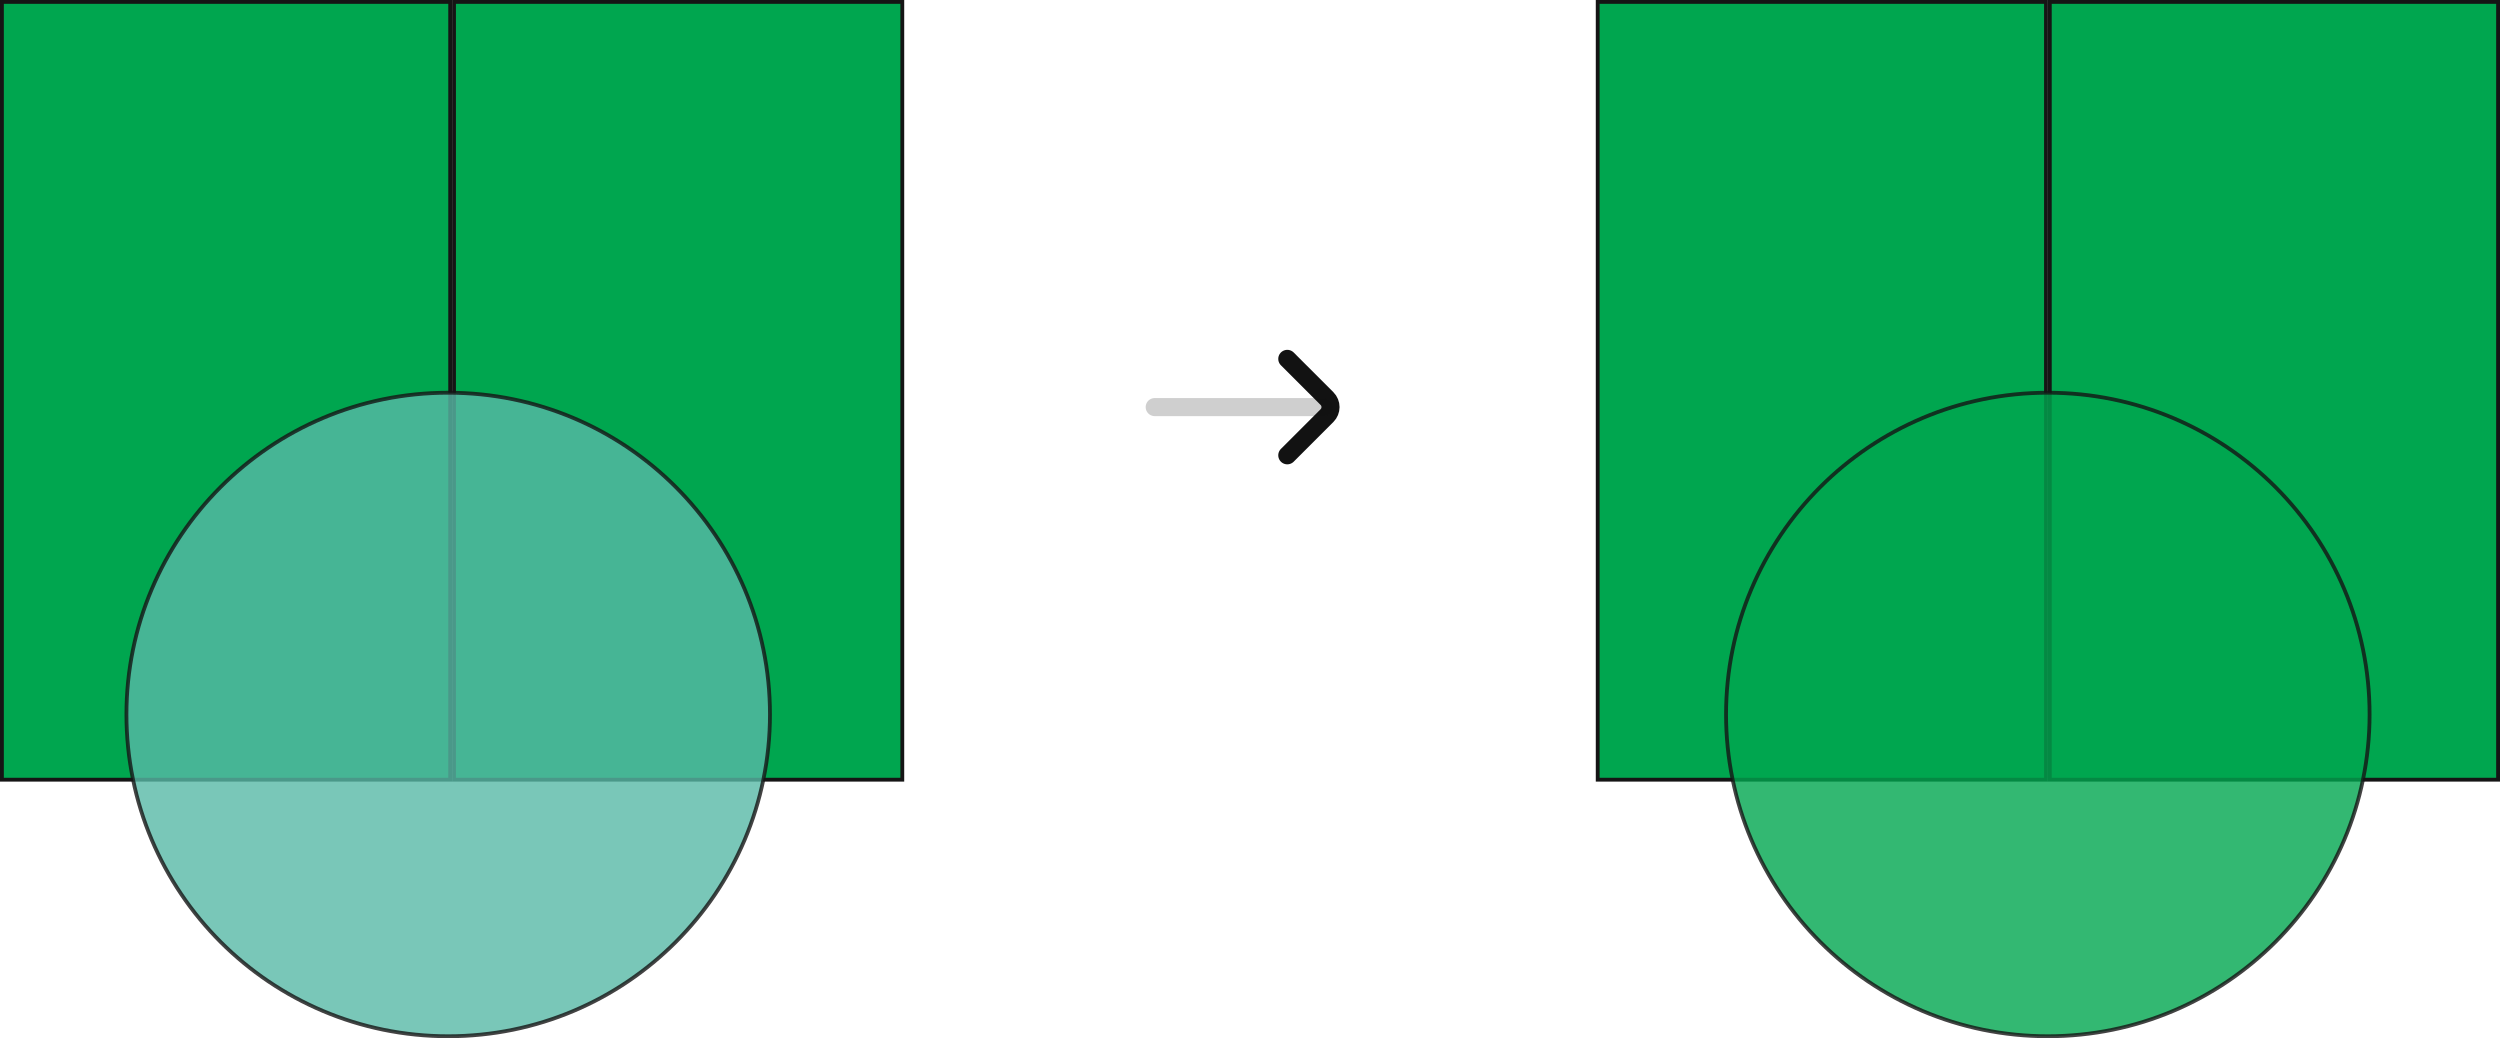 <svg width="1305" height="542" viewBox="0 0 1305 542" fill="none" xmlns="http://www.w3.org/2000/svg">
<rect x="1" y="1" width="234" height="406" fill="#00A64F" stroke="#151515" stroke-width="2"/>
<rect x="237" y="1" width="234" height="406" fill="#00A64F" stroke="#151515" stroke-width="2"/>
<circle opacity="0.8" cx="233.963" cy="372.963" r="167.963" fill="#58B9A6" stroke="#151515" stroke-width="2"/>
<rect x="834" y="1" width="234" height="406" fill="#00A64F" stroke="#151515" stroke-width="2"/>
<rect x="1070" y="1" width="234" height="406" fill="#00A64F" stroke="#151515" stroke-width="2"/>
<circle opacity="0.8" cx="1068.96" cy="372.963" r="167.963" fill="#00A64F" stroke="#151515" stroke-width="2"/>
<path d="M671.967 237.667L692.685 216.949C695.142 214.492 695.142 210.508 692.685 208.051L671.967 187.333" stroke="#121212" stroke-width="9.438" stroke-linecap="round"/>
<path opacity="0.2" d="M690.842 212.499L602.759 212.5" stroke="#121212" stroke-width="9.438" stroke-linecap="round"/>
</svg>
